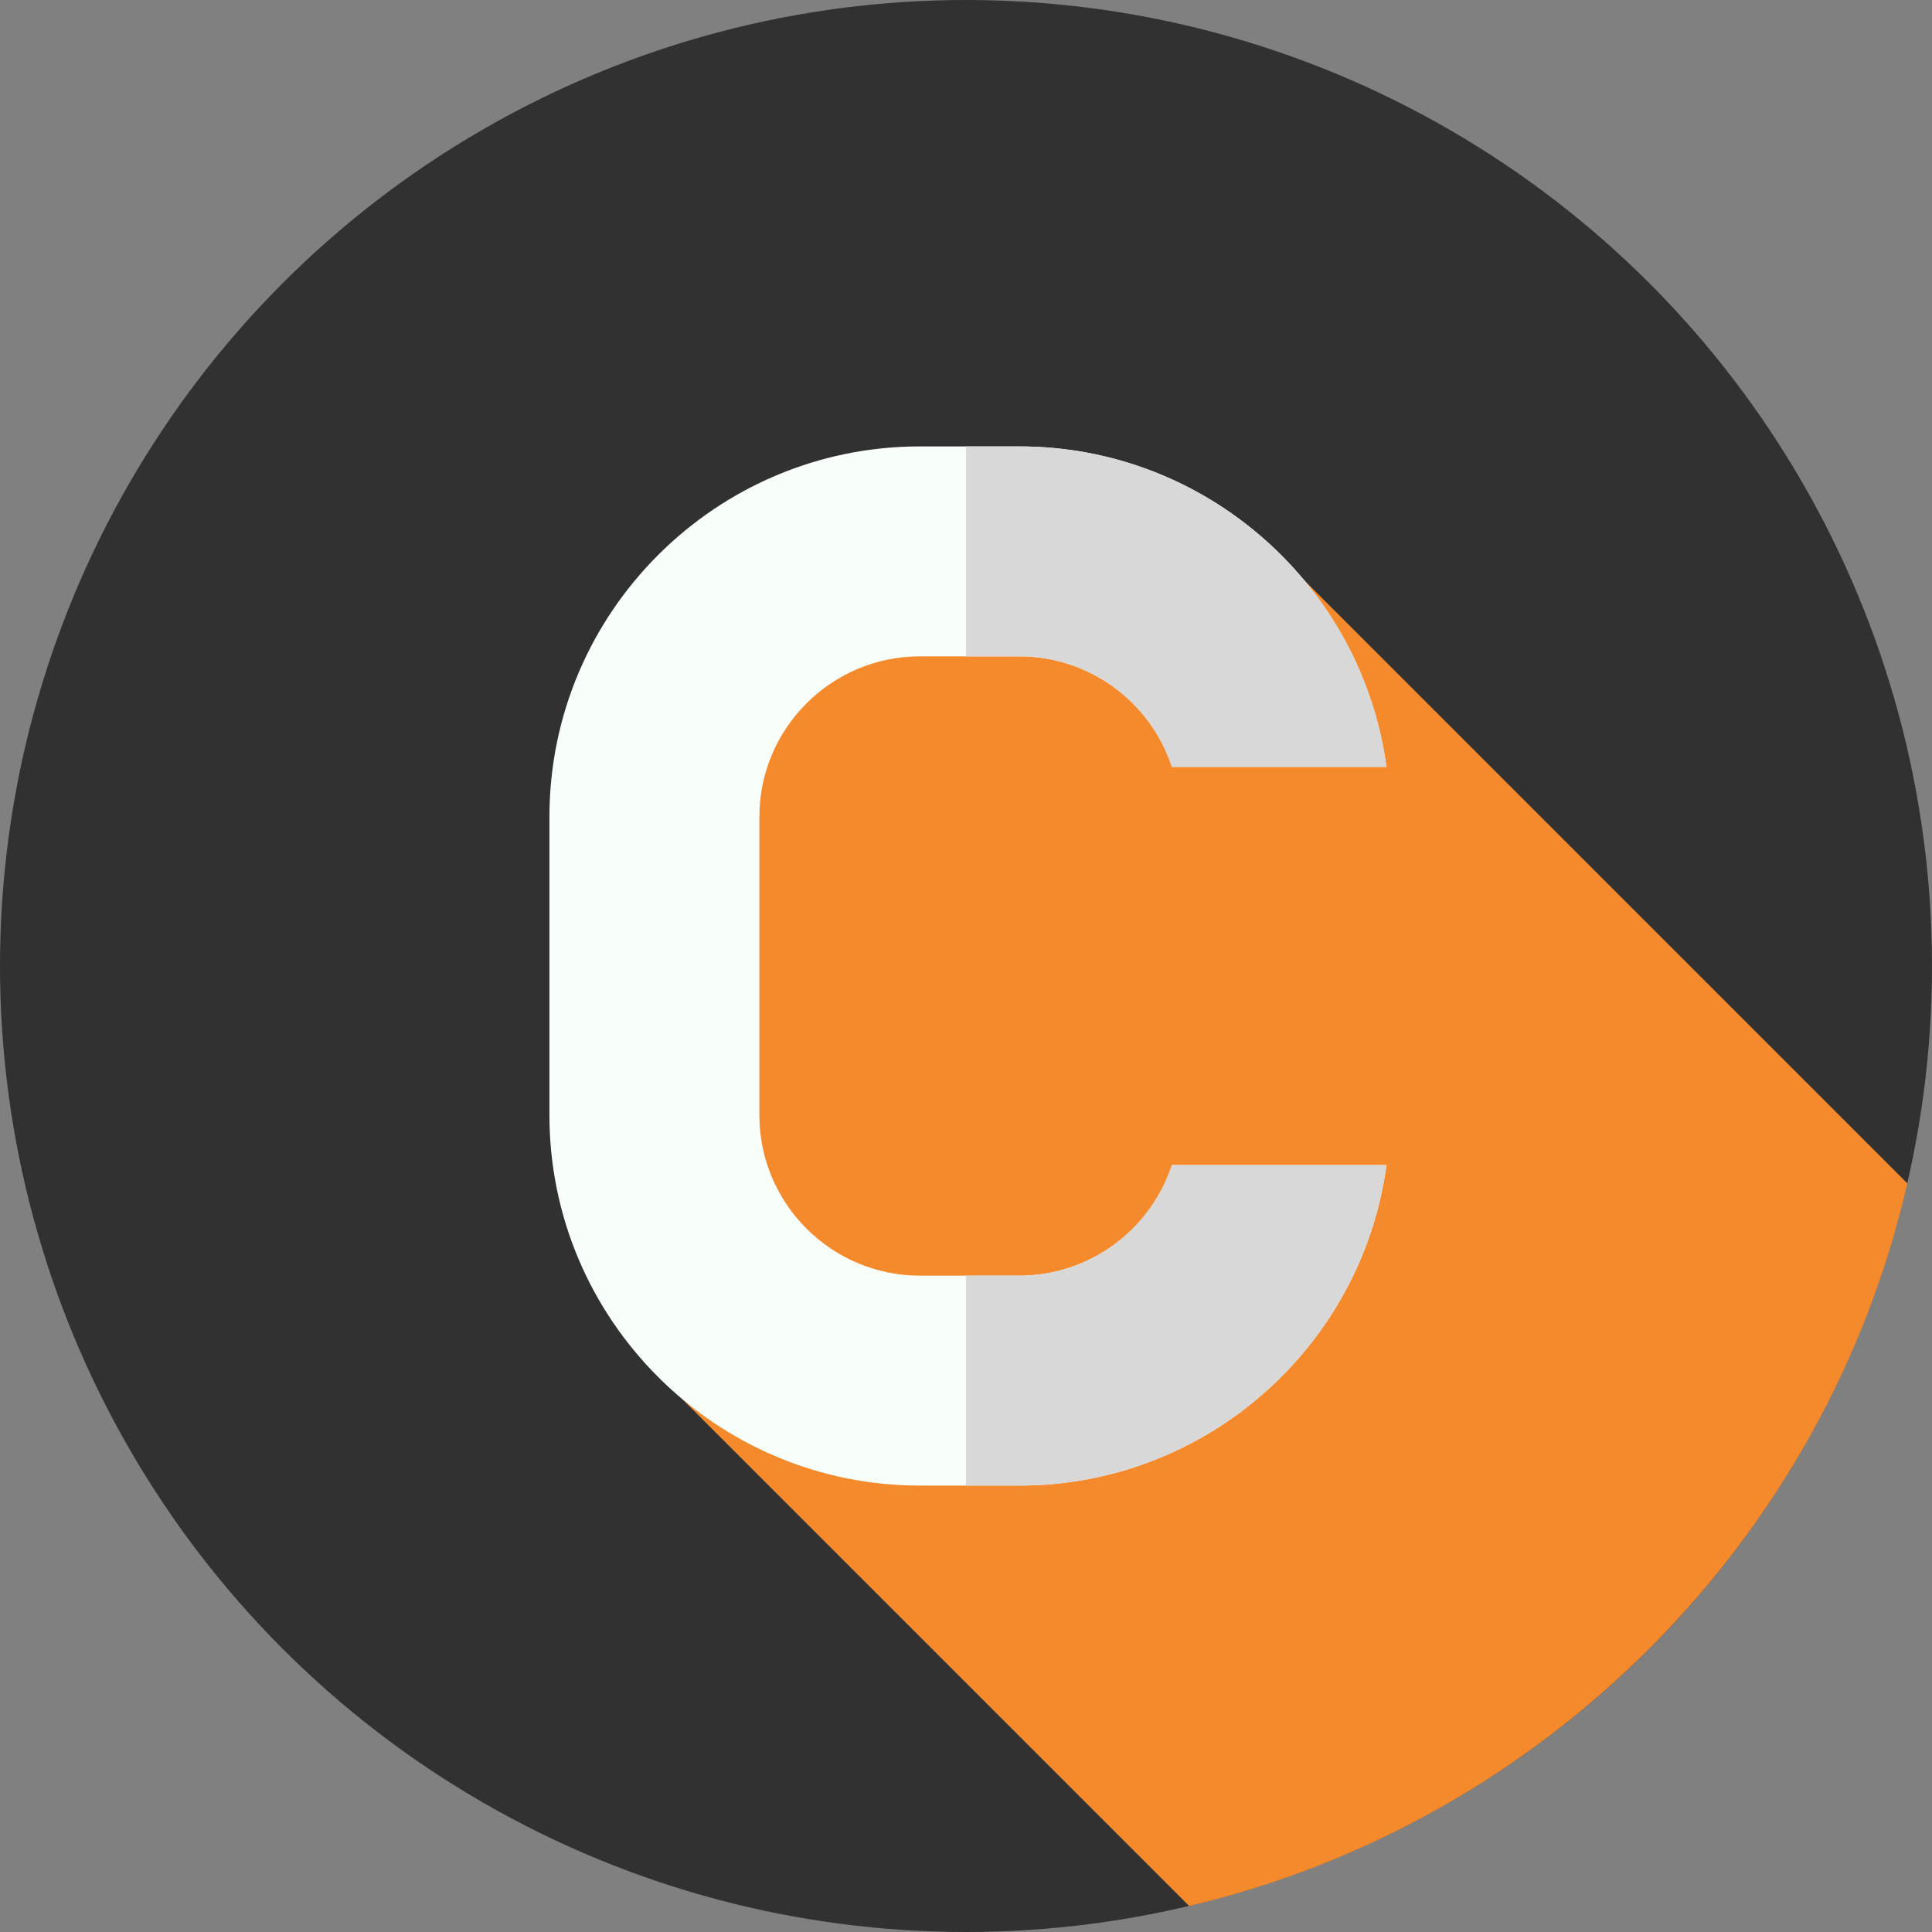<svg id="Layer_1" enable-background="new 0 0 512 512" width="512" height="512" viewBox="0 0 512 512" xmlns="http://www.w3.org/2000/svg"><rect x="0" y="0" width="512" height="512" fill="#808080" stroke="none"/><g><g><circle cx="256" cy="256" fill="#313131" r="256"/></g><path d="m505.487 313.621-160.093-160.092c-18.024-21.509-109.532-11.837-109.532-11.837-81.737 34.801-55.044 229.087-55.044 229.087l134.338 134.338c94.384-22.329 168.57-96.894 190.331-191.496z" fill="#F58A2C"/><g><path d="m310.567 308.76c-5.573 16.996-21.595 29.301-40.428 29.301h-26.349c-23.459 0-42.551-19.092-42.551-42.551v-79.019c0-23.469 19.092-42.551 42.551-42.551h26.349c18.832 0 34.855 12.304 40.428 29.291h56.858c-6.481-47.892-47.641-84.926-97.286-84.926h-26.349c-54.141 0-98.185 44.044-98.185 98.185v79.019c0 54.141 44.044 98.185 98.185 98.185h26.349c49.644 0 90.804-37.034 97.295-84.935h-56.867z" fill="#f8fffb"/></g><g><path d="m310.57 203.23h56.86c-6.49-47.89-47.65-84.92-97.29-84.92h-14.14v55.63h14.14c18.83 0 34.85 12.3 40.43 29.29zm-40.43 134.83h-14.14v55.63h14.14c49.64 0 90.8-37.03 97.29-84.93h-56.86c-5.58 17-21.6 29.3-40.43 29.3z" fill="#d8d8d8"/></g></g></svg>